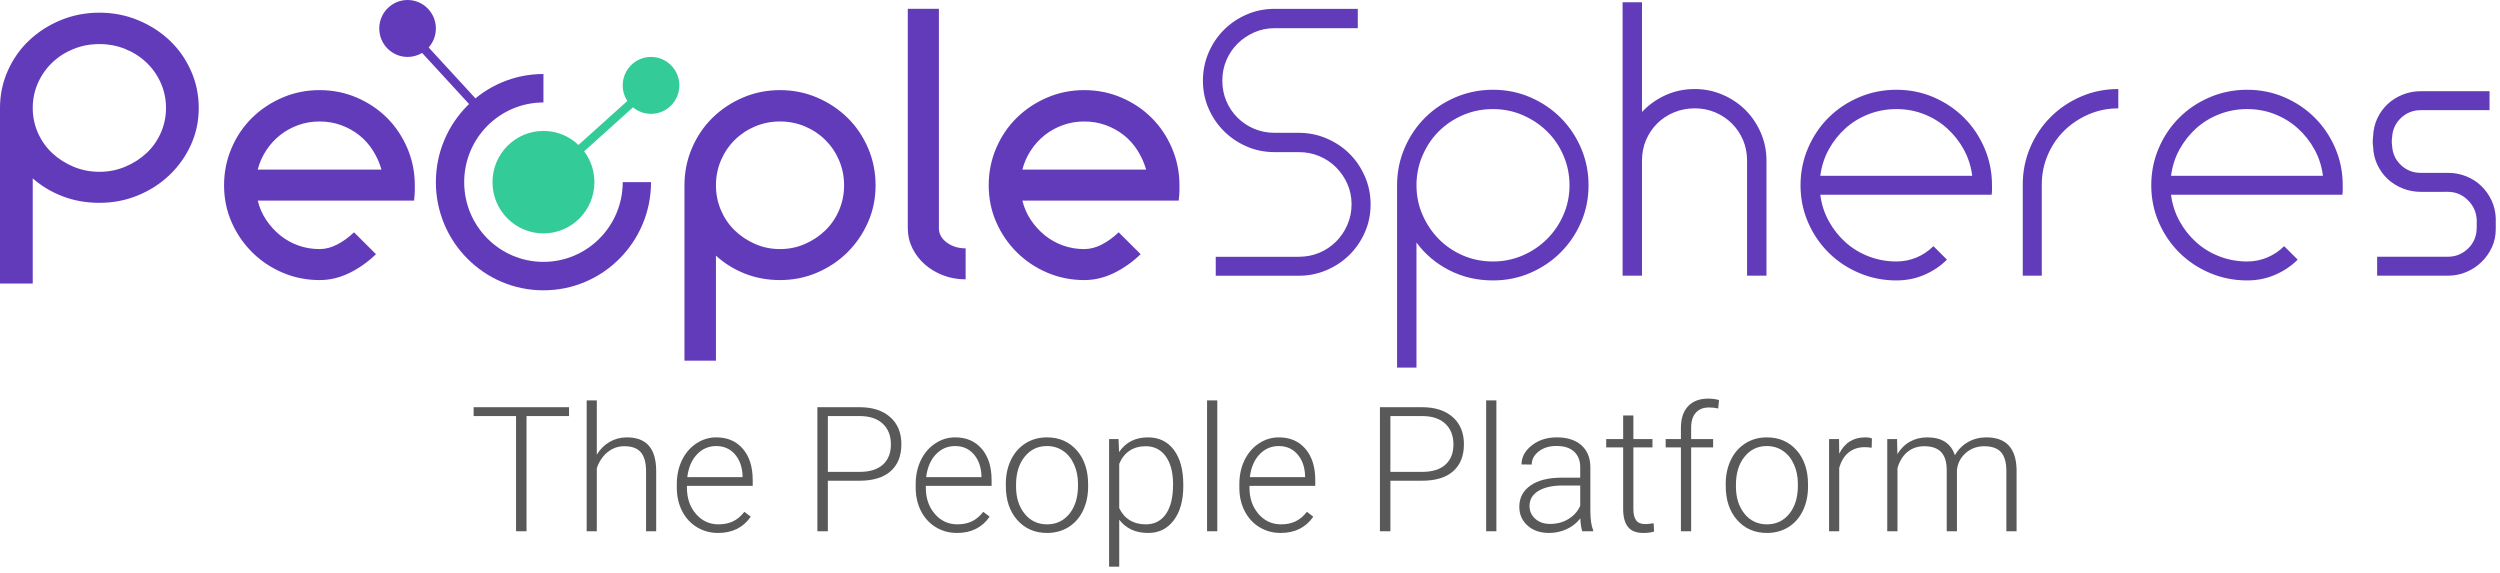 <?xml version="1.0" encoding="utf-8"?>
<!-- Generator: Adobe Illustrator 15.0.0, SVG Export Plug-In . SVG Version: 6.00 Build 0)  -->
<!DOCTYPE svg PUBLIC "-//W3C//DTD SVG 1.1//EN" "http://www.w3.org/Graphics/SVG/1.1/DTD/svg11.dtd">
<svg version="1.1" id="レイヤー_1" xmlns="http://www.w3.org/2000/svg" xmlns:xlink="http://www.w3.org/1999/xlink" x="0px"
	 y="0px" width="960px" height="220px" viewBox="0 0 960 220" enable-background="new 0 0 960 220" xml:space="preserve">
<title>3</title>
<g id="_x33_">
	<g id="Group">
		<g id="Group-4">
			<g id="logo-1">
				<path id="peoplespheres" fill="#623BBB" d="M38.159,4.867c5.263,0,10.209,0.958,14.839,2.873s8.675,4.509,12.135,7.779
					c3.46,3.271,6.189,7.148,8.188,11.633c1.998,4.485,2.997,9.25,2.997,14.296s-0.999,9.765-2.997,14.156
					s-4.727,8.246-8.188,11.563c-3.46,3.317-7.505,5.934-12.135,7.849s-9.576,2.873-14.839,2.873c-4.971,0-9.625-0.817-13.962-2.453
					s-8.212-3.948-11.624-6.938v40.367H0V41.449c0-5.046,0.999-9.812,2.997-14.296c1.998-4.485,4.728-8.363,8.188-11.633
					s7.505-5.864,12.135-7.779S32.896,4.867,38.159,4.867z M38.159,16.921c-3.509,0-6.823,0.631-9.942,1.892
					c-3.119,1.262-5.848,3.014-8.188,5.256c-2.339,2.242-4.167,4.859-5.482,7.849c-1.316,2.99-1.974,6.167-1.974,9.531
					s0.658,6.541,1.974,9.531c1.316,2.99,3.143,5.583,5.482,7.779s5.068,3.948,8.188,5.256s6.433,1.962,9.942,1.962
					c3.509,0,6.823-0.654,9.941-1.962c3.119-1.308,5.848-3.06,8.188-5.256s4.167-4.789,5.483-7.779
					c1.315-2.99,1.974-6.167,1.974-9.531s-0.658-6.541-1.974-9.531c-1.316-2.99-3.144-5.607-5.483-7.849
					c-2.339-2.243-5.068-3.995-8.188-5.256C44.982,17.552,41.668,16.921,38.159,16.921z M146.49,65.127
					c-0.75-2.613-1.851-5.063-3.304-7.35s-3.21-4.247-5.272-5.88s-4.381-2.917-6.959-3.85c-2.577-0.933-5.319-1.4-8.224-1.4
					s-5.647,0.467-8.224,1.4c-2.578,0.934-4.897,2.217-6.959,3.85c-2.062,1.633-3.843,3.593-5.342,5.88
					c-1.5,2.287-2.578,4.737-3.234,7.35H146.49z M122.731,107.547c-5.061,0-9.817-0.957-14.27-2.87
					c-4.452-1.914-8.341-4.527-11.668-7.84s-5.952-7.163-7.873-11.55s-2.882-9.1-2.882-14.14s0.96-9.8,2.882-14.28
					s4.546-8.354,7.873-11.62s7.217-5.856,11.668-7.77c4.452-1.914,9.208-2.87,14.27-2.87s9.817,0.957,14.27,2.87
					c4.452,1.914,8.318,4.503,11.598,7.77s5.881,7.14,7.803,11.62s2.882,9.24,2.882,14.28v2.1c0,0.747-0.094,2.007-0.281,3.78
					h-60.03c0.656,2.707,1.734,5.18,3.234,7.42c1.5,2.24,3.28,4.2,5.342,5.88c2.062,1.68,4.381,2.986,6.959,3.92
					c2.577,0.933,5.319,1.4,8.224,1.4c2.25,0,4.499-0.583,6.748-1.75s4.405-2.73,6.467-4.69l8.436,8.4
					c-3.093,2.987-6.491,5.39-10.193,7.21C130.487,106.637,126.668,107.547,122.731,107.547z M299.528,34.607
					c5.062,0,9.818,0.957,14.27,2.87c4.451,1.914,8.341,4.503,11.668,7.77s5.952,7.14,7.873,11.62s2.882,9.24,2.882,14.28
					s-0.961,9.753-2.882,14.14s-4.546,8.236-7.873,11.55s-7.217,5.927-11.668,7.84c-4.452,1.913-9.208,2.87-14.27,2.87
					c-4.78,0-9.255-0.816-13.426-2.45s-7.896-3.943-11.176-6.93v40.32h-12.091v-67.34c0-5.04,0.961-9.8,2.882-14.28
					s4.545-8.354,7.873-11.62s7.217-5.856,11.669-7.77C289.71,35.563,294.467,34.607,299.528,34.607z M299.528,46.647
					c-3.374,0-6.561,0.63-9.56,1.89c-2.999,1.26-5.624,3.01-7.873,5.25c-2.249,2.24-4.006,4.854-5.272,7.84
					c-1.265,2.987-1.897,6.16-1.897,9.52s0.632,6.533,1.897,9.52c1.266,2.987,3.023,5.577,5.272,7.77
					c2.25,2.193,4.874,3.943,7.873,5.25s6.186,1.96,9.56,1.96c3.375,0,6.561-0.653,9.56-1.96s5.623-3.057,7.873-5.25
					c2.249-2.193,4.007-4.783,5.271-7.77c1.266-2.987,1.898-6.16,1.898-9.52s-0.633-6.533-1.898-9.52
					c-1.265-2.986-3.022-5.6-5.271-7.84c-2.25-2.24-4.874-3.99-7.873-5.25C306.089,47.277,302.902,46.647,299.528,46.647z
					 M348.593,3.387h11.949v84.28c0,2.146,1.008,3.967,3.022,5.46c2.016,1.493,4.429,2.24,7.24,2.24v11.9
					c-3.093,0-5.975-0.513-8.646-1.54s-5.015-2.427-7.029-4.2c-2.016-1.773-3.608-3.85-4.78-6.23
					c-1.172-2.38-1.757-4.923-1.757-7.63V3.387z M440.114,65.127c-0.75-2.613-1.852-5.063-3.305-7.35
					c-1.452-2.287-3.21-4.247-5.271-5.88s-4.382-2.917-6.959-3.85c-2.577-0.933-5.319-1.4-8.225-1.4s-5.646,0.467-8.224,1.4
					c-2.578,0.934-4.897,2.217-6.959,3.85c-2.062,1.633-3.843,3.593-5.343,5.88c-1.499,2.287-2.577,4.737-3.233,7.35H440.114z
					 M416.354,107.547c-5.061,0-9.817-0.957-14.27-2.87c-4.451-1.914-8.341-4.527-11.668-7.84s-5.952-7.163-7.873-11.55
					s-2.882-9.1-2.882-14.14s0.961-9.8,2.882-14.28s4.546-8.354,7.873-11.62s7.217-5.856,11.668-7.77
					c4.452-1.914,9.209-2.87,14.27-2.87c5.062,0,9.817,0.957,14.27,2.87s8.318,4.503,11.599,7.77s5.881,7.14,7.803,11.62
					c1.921,4.48,2.882,9.24,2.882,14.28v2.1c0,0.747-0.094,2.007-0.281,3.78h-60.03c0.656,2.707,1.734,5.18,3.233,7.42
					c1.5,2.24,3.28,4.2,5.343,5.88c2.062,1.68,4.381,2.986,6.959,3.92c2.577,0.933,5.318,1.4,8.224,1.4
					c2.25,0,4.499-0.583,6.748-1.75c2.25-1.167,4.405-2.73,6.468-4.69l8.435,8.4c-3.093,2.987-6.49,5.39-10.192,7.21
					C424.11,106.637,420.291,107.547,416.354,107.547z M573.309,34.467c5.062,0,9.817,0.957,14.27,2.87
					c4.452,1.914,8.342,4.527,11.669,7.84c3.327,3.313,5.951,7.21,7.873,11.69c1.921,4.48,2.882,9.24,2.882,14.28
					s-0.961,9.777-2.882,14.21c-1.922,4.434-4.546,8.307-7.873,11.62s-7.217,5.927-11.669,7.84c-4.452,1.914-9.208,2.87-14.27,2.87
					c-6.092,0-11.691-1.307-16.8-3.92s-9.302-6.16-12.582-10.64v48.02h-7.451v-70c0-5.04,0.96-9.8,2.882-14.28
					c1.921-4.48,4.546-8.377,7.873-11.69c3.327-3.313,7.24-5.927,11.738-7.84C563.468,35.424,568.248,34.467,573.309,34.467z
					 M521.393,3.4v7.42h-31.913c-2.812,0-5.436,0.537-7.873,1.61c-2.437,1.073-4.568,2.52-6.396,4.34
					c-1.827,1.82-3.257,3.943-4.288,6.37c-1.03,2.426-1.546,5.04-1.546,7.84c0,2.8,0.516,5.414,1.546,7.84
					c1.031,2.427,2.461,4.55,4.288,6.37c1.828,1.82,3.96,3.244,6.396,4.27c2.438,1.027,5.062,1.54,7.873,1.54h9.278
					c3.749,0,7.311,0.723,10.685,2.17s6.304,3.407,8.787,5.88c2.483,2.474,4.452,5.39,5.904,8.75
					c1.453,3.36,2.179,6.907,2.179,10.64c0,3.827-0.726,7.397-2.179,10.71c-1.452,3.313-3.421,6.207-5.904,8.68
					c-2.483,2.473-5.413,4.433-8.787,5.88s-6.936,2.17-10.685,2.17h-31.913V98.6h31.913c2.812,0,5.437-0.513,7.873-1.54
					s4.569-2.45,6.396-4.27c1.828-1.82,3.28-3.967,4.358-6.44c1.078-2.474,1.617-5.11,1.617-7.91c0-2.8-0.539-5.413-1.617-7.84
					s-2.53-4.55-4.358-6.37c-1.827-1.82-3.96-3.243-6.396-4.27c-2.437-1.026-5.061-1.54-7.873-1.54h-9.278
					c-3.843,0-7.428-0.723-10.755-2.17s-6.232-3.407-8.716-5.88c-2.484-2.474-4.452-5.367-5.905-8.68
					c-1.452-3.313-2.179-6.883-2.179-10.71s0.727-7.42,2.179-10.78c1.453-3.36,3.421-6.277,5.905-8.75
					c2.483-2.474,5.389-4.434,8.716-5.88c3.327-1.446,6.912-2.17,10.755-2.17H521.393z M573.309,41.887
					c-4.124,0-7.967,0.77-11.527,2.31c-3.562,1.54-6.655,3.616-9.279,6.23c-2.624,2.613-4.709,5.716-6.256,9.31
					c-1.547,3.593-2.319,7.396-2.319,11.41s0.772,7.793,2.319,11.34c1.547,3.546,3.632,6.65,6.256,9.31
					c2.624,2.66,5.717,4.76,9.279,6.3c3.561,1.54,7.403,2.31,11.527,2.31c4.03,0,7.826-0.77,11.388-2.31s6.678-3.64,9.349-6.3
					c2.672-2.66,4.78-5.763,6.326-9.31c1.547-3.547,2.32-7.327,2.32-11.34s-0.773-7.816-2.32-11.41
					c-1.546-3.594-3.654-6.697-6.326-9.31c-2.671-2.614-5.787-4.69-9.349-6.23S577.339,41.887,573.309,41.887z M650.771,34.187
					c3.749,0,7.311,0.723,10.685,2.17s6.303,3.407,8.786,5.88c2.484,2.473,4.452,5.39,5.905,8.75
					c1.452,3.36,2.179,6.906,2.179,10.64v44.24h-7.451v-44.24c0-2.8-0.516-5.413-1.546-7.84c-1.031-2.427-2.46-4.55-4.288-6.37
					c-1.828-1.82-3.96-3.243-6.396-4.27c-2.438-1.027-5.062-1.54-7.873-1.54s-5.459,0.513-7.943,1.54
					c-2.483,1.027-4.639,2.45-6.467,4.27c-1.827,1.82-3.257,3.943-4.288,6.37c-1.03,2.427-1.546,5.04-1.546,7.84v44.24h-7.451v-105
					h7.451v42.14c2.53-2.707,5.529-4.853,8.997-6.44C642.992,34.98,646.741,34.187,650.771,34.187z M757.336,67.507
					c-0.469-3.64-1.547-7-3.233-10.08c-1.688-3.08-3.819-5.787-6.397-8.12c-2.577-2.333-5.529-4.153-8.856-5.46
					s-6.865-1.96-10.614-1.96s-7.311,0.653-10.685,1.96s-6.35,3.126-8.927,5.46c-2.578,2.333-4.71,5.04-6.397,8.12
					c-1.687,3.08-2.765,6.44-3.233,10.08H757.336z M728.234,107.687c-5.062,0-9.841-0.957-14.34-2.87
					c-4.499-1.913-8.412-4.526-11.739-7.84s-5.951-7.187-7.872-11.62c-1.922-4.433-2.883-9.17-2.883-14.21s0.961-9.8,2.883-14.28
					c1.921-4.48,4.545-8.377,7.872-11.69c3.327-3.313,7.24-5.927,11.739-7.84c4.499-1.913,9.278-2.87,14.34-2.87
					c5.061,0,9.817,0.957,14.27,2.87c4.452,1.914,8.341,4.527,11.668,7.84c3.328,3.313,5.952,7.21,7.873,11.69
					c1.922,4.48,2.882,9.24,2.882,14.28v1.82c0,0.56-0.047,1.167-0.14,1.82h-65.795c0.469,3.64,1.547,7,3.233,10.08
					c1.688,3.08,3.819,5.787,6.397,8.12c2.577,2.333,5.553,4.153,8.927,5.46s6.936,1.96,10.685,1.96c2.718,0,5.295-0.514,7.732-1.54
					c2.437-1.027,4.592-2.474,6.467-4.34l5.201,5.18c-2.437,2.427-5.318,4.363-8.646,5.81S732.077,107.687,728.234,107.687z
					 M784.047,105.867h-7.311v-35c0-5.04,0.961-9.8,2.882-14.28c1.922-4.48,4.546-8.376,7.873-11.69s7.217-5.927,11.669-7.84
					c4.451-1.914,9.208-2.87,14.27-2.87v7.42c-4.03,0-7.826,0.77-11.388,2.31s-6.678,3.617-9.349,6.23
					c-2.672,2.613-4.78,5.717-6.327,9.31c-1.546,3.593-2.319,7.396-2.319,11.41V105.867z M892.017,67.507
					c-0.469-3.64-1.546-7-3.233-10.08c-1.687-3.08-3.819-5.787-6.396-8.12s-5.529-4.153-8.857-5.46
					c-3.327-1.307-6.865-1.96-10.614-1.96s-7.31,0.653-10.685,1.96c-3.374,1.307-6.35,3.126-8.927,5.46s-4.71,5.04-6.396,8.12
					c-1.688,3.08-2.765,6.44-3.233,10.08H892.017z M862.915,107.687c-5.061,0-9.841-0.957-14.339-2.87
					c-4.499-1.913-8.412-4.526-11.739-7.84s-5.951-7.187-7.873-11.62c-1.921-4.433-2.882-9.17-2.882-14.21s0.961-9.8,2.882-14.28
					c1.922-4.48,4.546-8.377,7.873-11.69c3.327-3.313,7.24-5.927,11.739-7.84c4.498-1.913,9.278-2.87,14.339-2.87
					c5.062,0,9.818,0.957,14.27,2.87c4.452,1.914,8.342,4.527,11.669,7.84c3.327,3.313,5.951,7.21,7.873,11.69
					c1.921,4.48,2.882,9.24,2.882,14.28v1.82c0,0.56-0.047,1.167-0.141,1.82h-65.794c0.469,3.64,1.546,7,3.233,10.08
					c1.687,3.08,3.819,5.787,6.396,8.12c2.577,2.333,5.553,4.153,8.927,5.46c3.375,1.307,6.936,1.96,10.685,1.96
					c2.719,0,5.296-0.514,7.732-1.54c2.438-1.027,4.593-2.474,6.467-4.34l5.202,5.18c-2.437,2.427-5.319,4.363-8.646,5.81
					S866.758,107.687,862.915,107.687z M929.553,73.667c-2.437,0-4.756-0.443-6.959-1.33c-2.202-0.887-4.123-2.1-5.764-3.64
					s-2.952-3.36-3.937-5.46c-0.984-2.1-1.522-4.364-1.616-6.79c-0.188-1.307-0.188-2.707,0-4.2c0.094-2.427,0.632-4.69,1.616-6.79
					s2.296-3.92,3.937-5.46s3.562-2.753,5.764-3.64c2.203-0.887,4.522-1.33,6.959-1.33h26.431v7.28h-26.431
					c-2.905,0-5.412,0.98-7.521,2.94c-2.109,1.96-3.257,4.387-3.444,7.28c-0.188,1.213-0.188,2.427,0,3.64
					c0.188,2.894,1.335,5.32,3.444,7.28c2.108,1.96,4.615,2.94,7.521,2.94h10.544c2.438,0,4.757,0.443,6.959,1.33
					c2.203,0.887,4.124,2.124,5.765,3.71c1.64,1.586,2.952,3.43,3.937,5.53c0.983,2.1,1.522,4.363,1.616,6.79v4.2
					c0,2.52-0.492,4.853-1.476,7c-0.984,2.146-2.32,4.037-4.007,5.67c-1.688,1.633-3.632,2.917-5.835,3.85
					c-2.202,0.934-4.568,1.4-7.1,1.4h-27.133v-7.28h27.133c2.719,0,5.108-0.863,7.17-2.59c2.062-1.727,3.327-3.943,3.796-6.65
					c0-0.28,0.023-0.583,0.07-0.91s0.07-0.63,0.07-0.91v-2.94c-0.094-2.986-1.218-5.553-3.374-7.7
					c-2.155-2.147-4.732-3.22-7.732-3.22H929.553z"/>
			</g>
			
				<g id="Group-2" transform="translate(202.863, 56) scale(-1, 1) translate(-202.863, -56) translate(144.863, 0)">
				<path id="Path" fill="#623BBB" d="M52.179,28.417c22.813,0,41.308,18.595,41.308,41.533s-18.494,41.534-41.308,41.534
					c-22.814,0-41.308-18.596-41.308-41.534h10.871c0,16.902,13.627,30.604,30.438,30.604s30.437-13.702,30.437-30.604
					S68.989,39.347,52.179,39.347V28.417z M93.486,69.951c0,22.938-18.494,41.534-41.308,41.534
					c-22.814,0-41.308-18.596-41.308-41.534h10.871c0,16.902,13.627,30.604,30.438,30.604s30.437-13.702,30.437-30.604
					S68.989,39.347,52.179,39.347v-10.93C74.992,28.417,93.486,47.013,93.486,69.951z"/>
				<path id="Combined-Shape" fill="#33CB98" d="M10.87,21.859c6.004,0,10.871,4.894,10.871,10.93c0,2.209-0.652,4.265-1.772,5.984
					l18.766,16.882c3.505-3.334,8.237-5.379,13.444-5.379c10.806,0,19.567,8.808,19.567,19.674c0,10.865-8.761,19.673-19.567,19.673
					c-10.807,0-19.567-8.808-19.567-19.673c0-4.45,1.469-8.555,3.947-11.852L17.793,41.216c-1.88,1.563-4.292,2.503-6.923,2.503
					C4.867,43.719,0,38.826,0,32.79C0,26.753,4.867,21.859,10.87,21.859z"/>
				
					<ellipse id="Oval" transform="matrix(1 -2.384186e-06 2.384186e-06 1 -2.288818e-05 2.489090e-04)" fill="#623BBB" cx="104.357" cy="10.93" rx="10.871" ry="-10.93"/>
				<polygon id="Path_1_" fill="#623BBB" points="77.584,43.378 75.164,41.177 101.635,12.38 104.055,14.581 				"/>
			</g>
		</g>
		<g enable-background="new    ">
			<path fill="#595959" d="M218.51,159.77h-16.325V204h-4.024v-44.23H181.87v-3.402h36.641V159.77z"/>
			<path fill="#595959" d="M229.175,174.59c1.287-2.115,2.933-3.751,4.94-4.908c2.006-1.155,4.198-1.733,6.576-1.733
				c3.795,0,6.619,1.069,8.473,3.206c1.854,2.138,2.792,5.344,2.813,9.618V204h-3.893v-23.26c-0.022-3.162-0.693-5.518-2.012-7.066
				c-1.32-1.549-3.43-2.323-6.33-2.323c-2.421,0-4.563,0.758-6.429,2.273c-1.864,1.517-3.244,3.562-4.138,6.134V204h-3.893v-50.25
				h3.893V174.59z"/>
			<path fill="#595959" d="M275.761,204.654c-3.01,0-5.731-0.741-8.163-2.225c-2.432-1.482-4.324-3.55-5.676-6.199
				c-1.353-2.65-2.028-5.621-2.028-8.915v-1.407c0-3.402,0.659-6.466,1.979-9.192c1.319-2.726,3.157-4.869,5.512-6.429
				c2.355-1.559,4.907-2.339,7.655-2.339c4.296,0,7.705,1.467,10.223,4.4c2.52,2.934,3.779,6.941,3.779,12.022v2.191h-25.256v0.753
				c0,4.014,1.15,7.355,3.452,10.027c2.3,2.672,5.196,4.007,8.686,4.007c2.094,0,3.942-0.381,5.545-1.145
				c1.604-0.763,3.059-1.984,4.368-3.664l2.454,1.865C285.412,202.572,281.235,204.654,275.761,204.654z M275.042,171.285
				c-2.944,0-5.426,1.08-7.443,3.238c-2.018,2.16-3.244,5.061-3.68,8.703h21.232v-0.426c-0.109-3.402-1.08-6.172-2.912-8.31
				C280.407,172.354,278.007,171.285,275.042,171.285z"/>
			<path fill="#595959" d="M317.898,184.6V204h-4.024v-47.633h16.227c4.951,0,8.86,1.266,11.729,3.795
				c2.867,2.53,4.302,6.009,4.302,10.436c0,4.472-1.38,7.923-4.139,10.354c-2.759,2.433-6.755,3.647-11.99,3.647H317.898z
				 M317.898,181.197h12.203c3.904,0,6.881-0.928,8.931-2.784c2.05-1.856,3.075-4.445,3.075-7.766c0-3.298-1.02-5.925-3.059-7.88
				c-2.04-1.955-4.935-2.954-8.686-2.998h-12.464V181.197z"/>
			<path fill="#595959" d="M367.494,204.654c-3.01,0-5.731-0.741-8.163-2.225c-2.432-1.482-4.324-3.55-5.676-6.199
				c-1.353-2.65-2.028-5.621-2.028-8.915v-1.407c0-3.402,0.659-6.466,1.979-9.192c1.319-2.726,3.157-4.869,5.512-6.429
				c2.355-1.559,4.907-2.339,7.655-2.339c4.296,0,7.705,1.467,10.223,4.4c2.52,2.934,3.779,6.941,3.779,12.022v2.191H355.52v0.753
				c0,4.014,1.15,7.355,3.452,10.027c2.3,2.672,5.196,4.007,8.686,4.007c2.094,0,3.942-0.381,5.545-1.145
				c1.604-0.763,3.059-1.984,4.368-3.664l2.454,1.865C377.145,202.572,372.968,204.654,367.494,204.654z M366.774,171.285
				c-2.944,0-5.426,1.08-7.443,3.238c-2.018,2.16-3.244,5.061-3.68,8.703h21.232v-0.426c-0.109-3.402-1.08-6.172-2.912-8.31
				C372.139,172.354,369.74,171.285,366.774,171.285z"/>
			<path fill="#595959" d="M386.239,185.777c0-3.402,0.659-6.466,1.979-9.192c1.319-2.726,3.184-4.847,5.594-6.363
				c2.41-1.516,5.142-2.273,8.195-2.273c4.711,0,8.527,1.652,11.45,4.956c2.922,3.305,4.384,7.684,4.384,13.135v0.818
				c0,3.425-0.66,6.505-1.979,9.242c-1.32,2.737-3.179,4.848-5.578,6.33c-2.399,1.483-5.136,2.225-8.211,2.225
				c-4.689,0-8.501-1.652-11.434-4.956c-2.934-3.305-4.4-7.683-4.4-13.136V185.777z M390.165,186.857
				c0,4.231,1.096,7.704,3.288,10.42c2.191,2.715,5.065,4.072,8.62,4.072c3.533,0,6.396-1.357,8.588-4.072
				c2.191-2.716,3.288-6.298,3.288-10.747v-0.753c0-2.703-0.502-5.179-1.505-7.426c-1.003-2.246-2.41-3.985-4.22-5.218
				c-1.811-1.232-3.882-1.849-6.216-1.849c-3.49,0-6.336,1.369-8.539,4.105c-2.203,2.737-3.304,6.32-3.304,10.747V186.857z"/>
			<path fill="#595959" d="M454.384,186.661c0,5.519-1.222,9.896-3.664,13.135c-2.443,3.239-5.714,4.858-9.814,4.858
				c-4.842,0-8.55-1.701-11.123-5.104v18.059h-3.893v-49.007h3.631l0.196,5.005c2.552-3.772,6.249-5.659,11.09-5.659
				c4.231,0,7.551,1.603,9.961,4.81c2.41,3.205,3.615,7.654,3.615,13.348V186.661z M450.458,185.975
				c0-4.516-0.927-8.081-2.781-10.698c-1.854-2.617-4.438-3.926-7.753-3.926c-2.399,0-4.46,0.578-6.183,1.733
				c-1.723,1.157-3.042,2.836-3.958,5.039v16.979c0.938,2.028,2.279,3.577,4.024,4.646c1.745,1.069,3.806,1.603,6.183,1.603
				c3.293,0,5.861-1.313,7.704-3.941C449.537,194.78,450.458,190.969,450.458,185.975z"/>
			<path fill="#595959" d="M467.438,204h-3.926v-50.25h3.926V204z"/>
			<path fill="#595959" d="M491.777,204.654c-3.01,0-5.73-0.741-8.162-2.225c-2.433-1.482-4.324-3.55-5.676-6.199
				c-1.353-2.65-2.028-5.621-2.028-8.915v-1.407c0-3.402,0.659-6.466,1.979-9.192c1.319-2.726,3.157-4.869,5.512-6.429
				c2.355-1.559,4.908-2.339,7.656-2.339c4.295,0,7.703,1.467,10.223,4.4s3.779,6.941,3.779,12.022v2.191h-25.257v0.753
				c0,4.014,1.149,7.355,3.452,10.027c2.3,2.672,5.195,4.007,8.686,4.007c2.094,0,3.941-0.381,5.545-1.145
				c1.604-0.763,3.059-1.984,4.367-3.664l2.453,1.865C501.428,202.572,497.252,204.654,491.777,204.654z M491.059,171.285
				c-2.945,0-5.427,1.08-7.443,3.238c-2.018,2.16-3.245,5.061-3.681,8.703h21.231v-0.426c-0.109-3.402-1.078-6.172-2.91-8.31
				C496.424,172.354,494.023,171.285,491.059,171.285z"/>
			<path fill="#595959" d="M533.914,184.6V204h-4.023v-47.633h16.227c4.949,0,8.859,1.266,11.729,3.795
				c2.867,2.53,4.301,6.009,4.301,10.436c0,4.472-1.379,7.923-4.139,10.354c-2.758,2.433-6.754,3.647-11.988,3.647H533.914z
				 M533.914,181.197h12.203c3.902,0,6.881-0.928,8.932-2.784c2.049-1.856,3.074-4.445,3.074-7.766c0-3.298-1.02-5.925-3.059-7.88
				s-4.936-2.954-8.686-2.998h-12.465V181.197z"/>
			<path fill="#595959" d="M574.611,204h-3.926v-50.25h3.926V204z"/>
			<path fill="#595959" d="M607.588,204c-0.393-1.112-0.645-2.759-0.752-4.939c-1.375,1.788-3.125,3.168-5.252,4.138
				c-2.125,0.971-4.379,1.456-6.754,1.456c-3.402,0-6.156-0.949-8.262-2.846c-2.105-1.898-3.156-4.297-3.156-7.197
				c0-3.446,1.434-6.172,4.301-8.18c2.869-2.006,6.865-3.01,11.99-3.01h7.1v-4.023c0-2.529-0.779-4.52-2.34-5.971
				c-1.559-1.45-3.832-2.176-6.82-2.176c-2.727,0-4.984,0.699-6.771,2.094c-1.789,1.396-2.684,3.076-2.684,5.039l-3.926-0.033
				c0-2.813,1.309-5.251,3.926-7.312c2.617-2.062,5.834-3.092,9.652-3.092c3.945,0,7.061,0.987,9.34,2.961
				c2.277,1.974,3.451,4.728,3.516,8.261v16.75c0,3.424,0.361,5.986,1.08,7.688V204H607.588z M595.287,201.187
				c2.617,0,4.957-0.632,7.018-1.897c2.061-1.265,3.561-2.955,4.498-5.07v-7.787h-7c-3.906,0.045-6.959,0.759-9.16,2.144
				c-2.205,1.385-3.305,3.288-3.305,5.708c0,1.985,0.736,3.632,2.207,4.94C591.018,200.532,592.932,201.187,595.287,201.187z"/>
			<path fill="#595959" d="M627.217,159.541v9.062h7.328v3.206h-7.328v23.613c0,1.966,0.354,3.429,1.062,4.389
				c0.709,0.961,1.893,1.441,3.549,1.441c0.654,0,1.713-0.108,3.174-0.327l0.164,3.179c-1.025,0.367-2.422,0.551-4.188,0.551
				c-2.684,0-4.635-0.779-5.855-2.339c-1.223-1.56-1.832-3.854-1.832-6.887v-23.62h-6.512v-3.206h6.512v-9.062H627.217z"/>
			<path fill="#595959" d="M645.473,204v-32.191h-5.857v-3.206h5.857v-4.286c0-3.619,0.92-6.4,2.764-8.342
				c1.844-1.94,4.41-2.912,7.705-2.912c1.482,0,2.867,0.185,4.154,0.552l-0.295,3.243c-1.09-0.262-2.279-0.393-3.566-0.393
				c-2.158,0-3.838,0.673-5.037,2.019c-1.199,1.345-1.799,3.253-1.799,5.724v4.396h8.439v3.206h-8.439V204H645.473z"/>
			<path fill="#595959" d="M662.68,185.777c0-3.402,0.658-6.466,1.979-9.192c1.32-2.726,3.184-4.847,5.594-6.363
				c2.41-1.516,5.143-2.273,8.195-2.273c4.711,0,8.527,1.652,11.451,4.956c2.922,3.305,4.383,7.684,4.383,13.135v0.818
				c0,3.425-0.66,6.505-1.979,9.242c-1.32,2.737-3.18,4.848-5.578,6.33c-2.4,1.483-5.137,2.225-8.211,2.225
				c-4.689,0-8.502-1.652-11.434-4.956c-2.934-3.305-4.4-7.683-4.4-13.136V185.777z M666.605,186.857
				c0,4.231,1.096,7.704,3.287,10.42c2.191,2.715,5.064,4.072,8.621,4.072c3.533,0,6.395-1.357,8.588-4.072
				c2.191-2.716,3.287-6.298,3.287-10.747v-0.753c0-2.703-0.502-5.179-1.506-7.426c-1.002-2.246-2.41-3.985-4.219-5.218
				c-1.811-1.232-3.883-1.849-6.217-1.849c-3.49,0-6.336,1.369-8.539,4.105c-2.203,2.737-3.303,6.32-3.303,10.747V186.857z"/>
			<path fill="#595959" d="M718.721,171.939c-0.83-0.152-1.713-0.229-2.65-0.229c-2.443,0-4.51,0.682-6.199,2.044
				c-1.691,1.363-2.895,3.343-3.615,5.938V204h-3.893v-35.397h3.828l0.064,5.627c2.072-4.188,5.398-6.281,9.979-6.281
				c1.09,0,1.951,0.143,2.584,0.425L718.721,171.939z"/>
			<path fill="#595959" d="M728.469,168.603l0.131,5.758c1.309-2.137,2.943-3.74,4.906-4.81c1.963-1.067,4.145-1.603,6.543-1.603
				c5.584,0,9.129,2.29,10.633,6.87c1.266-2.202,2.955-3.898,5.07-5.087s4.449-1.783,7.002-1.783c7.59,0,11.461,4.145,11.613,12.432
				V204h-3.926v-23.326c-0.021-3.161-0.703-5.506-2.045-7.033c-1.34-1.526-3.527-2.29-6.559-2.29
				c-2.814,0.044-5.191,0.954-7.133,2.731c-1.941,1.778-3.02,3.942-3.238,6.494V204h-3.926v-23.62
				c-0.021-3.031-0.736-5.294-2.143-6.788s-3.572-2.241-6.494-2.241c-2.465,0-4.58,0.703-6.346,2.11
				c-1.768,1.406-3.076,3.495-3.926,6.265V204h-3.926v-35.397H728.469z"/>
		</g>
	</g>
</g>
</svg>
